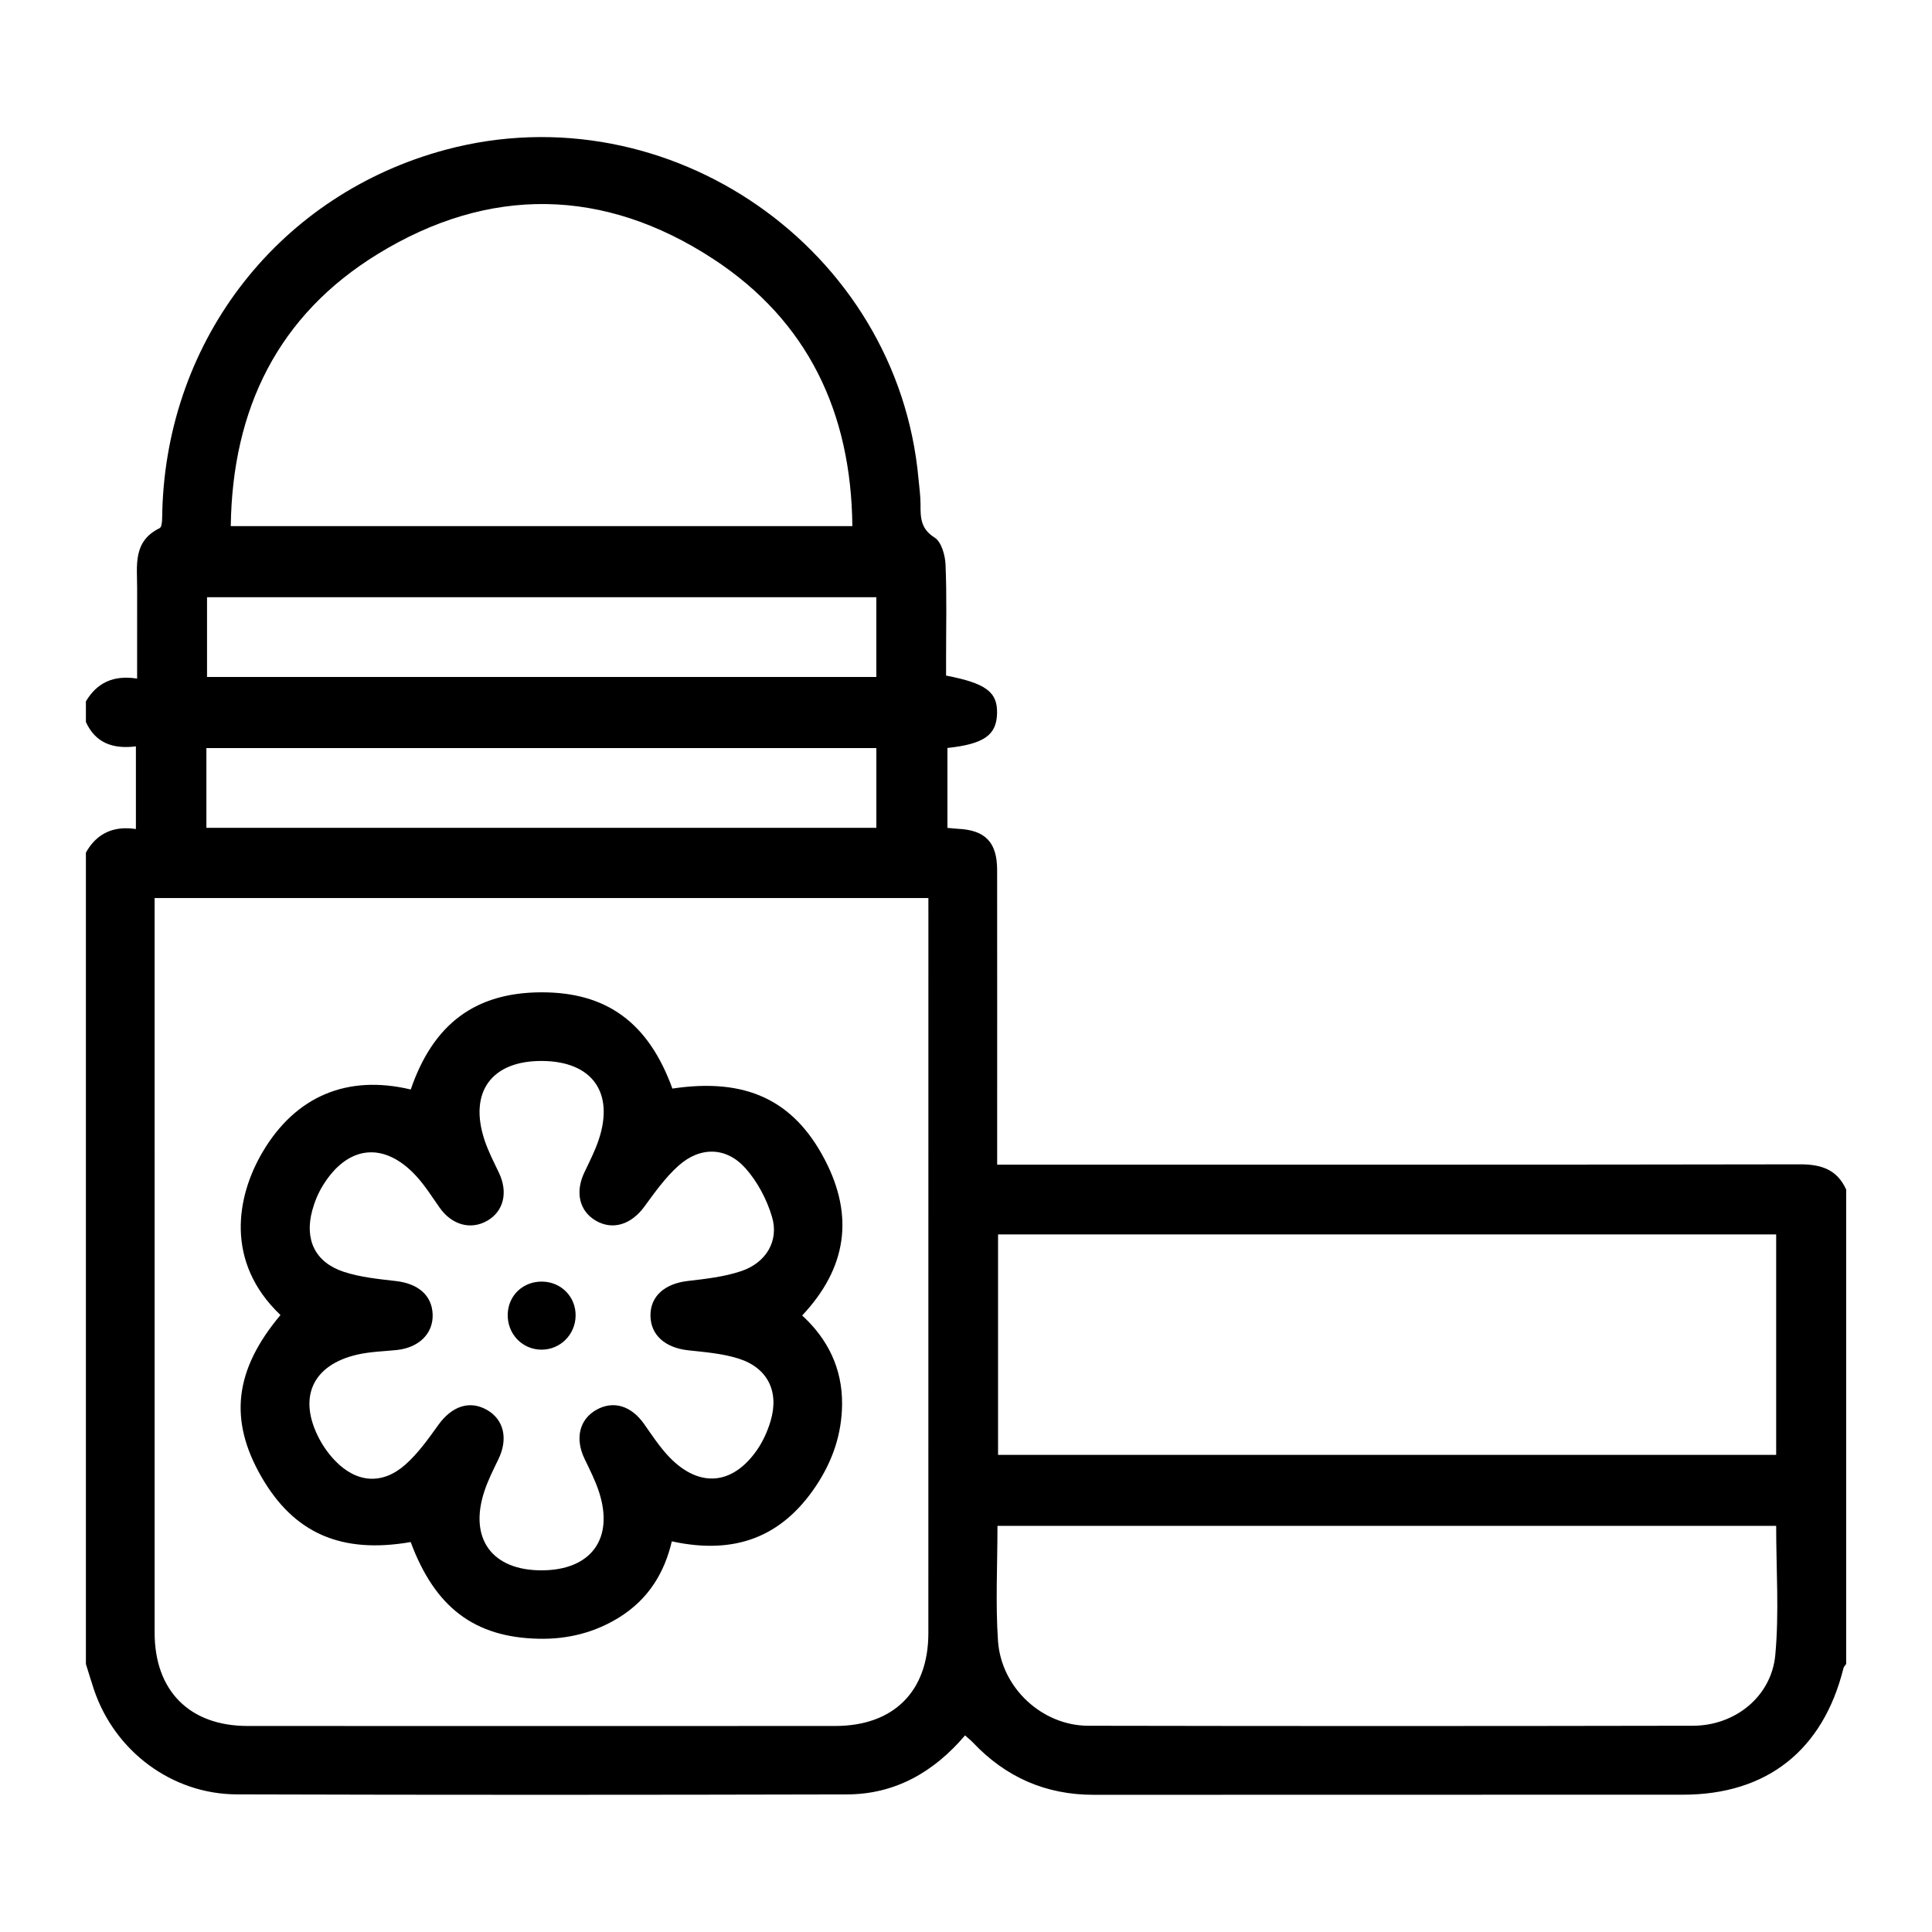 <?xml version="1.0" encoding="UTF-8"?> <svg xmlns="http://www.w3.org/2000/svg" xmlns:xlink="http://www.w3.org/1999/xlink" version="1.1" id="Layer_1" x="0px" y="0px" viewBox="0 0 1080 1080" style="enable-background:new 0 0 1080 1080;" xml:space="preserve"> <g> <path d="M1006.34,650.87c-145.4,0.26-290.8,0.17-436.2,0.17c-4.03,0-8.06,0-12.72,0c0-4.96,0-8.45,0-11.94 c0-50.92,0.04-101.85-0.02-152.77c-0.02-15.49-6.61-22.29-21.85-23.02c-1.88-0.09-3.75-0.33-5.93-0.53c0-15.12,0-29.94,0-44.66 c20.42-2.21,27.42-7.19,27.74-19.26c0.32-11.98-6.11-16.89-28.5-21.21c0-2.95,0-6.09,0-9.23c-0.01-17.61,0.45-35.25-0.3-52.83 c-0.22-5.26-2.32-12.7-6.11-15.08c-7.81-4.89-7.91-11.17-7.87-18.55c0.02-4.78-0.71-9.57-1.14-14.35 C501.82,139.31,374.03,50.33,249.28,83.66c-92.48,24.71-155.76,105.28-158.55,201.8c-0.1,3.39,0.18,8.96-1.53,9.8 c-15.04,7.37-12.51,20.83-12.54,33.47c-0.04,16.54-0.01,33.08-0.01,50.6c-13.23-2.06-22.45,2.33-28.63,12.73c0,3.84,0,7.69,0,11.53 c5.37,11.83,15.24,15.23,27.95,13.64c0,15.66,0,30.39,0,46.2c-12.37-1.88-21.89,2.31-27.95,13.19c0,151.19,0,302.38,0,453.56 c1.51,4.8,2.92,9.63,4.53,14.4c11.61,34.34,43.51,58.39,79.9,58.49c113.66,0.34,227.32,0.3,340.98,0.02 c26.87-0.07,48.47-12.36,66.05-32.99c1.7,1.53,3.16,2.67,4.43,4.01c18.33,19.37,40.67,29.22,67.49,29.2 c109.82-0.09,219.64,0.01,329.46-0.06c46.93-0.03,78.27-24.91,89.66-70.76c0.21-0.84,0.99-1.55,1.5-2.32c0-88.41,0-176.81,0-265.22 C1026.98,653.82,1018.11,650.85,1006.34,650.87z M211.18,141.99c62.15-38.15,126.35-37.2,187.43,2.71 c52.87,34.54,77.25,85.76,77.86,149.41c-116.02,0-230.87,0-347.47,0C129.88,228.26,155.63,176.09,211.18,141.99z M115.73,333.85 c124.56,0,249.12,0,374.15,0c0,14.99,0,29.53,0,44.59c-124.85,0-249.17,0-374.15,0C115.73,363.7,115.73,349.14,115.73,333.85z M115.38,418.17c124.83,0,249.42,0,374.51,0c0,14.93,0,29.49,0,44.6c-124.78,0-249.15,0-374.51,0 C115.38,447.63,115.38,433.29,115.38,418.17z M518.98,512.3c0,133.54,0.02,267.08-0.02,400.61c-0.01,32.56-19.37,51.9-52.04,51.92 c-109.52,0.05-219.04,0.06-328.56,0c-32.41-0.02-51.91-19.68-51.92-52.11c-0.02-133.54-0.01-267.08-0.01-400.61 c0-3.11,0-6.23,0-10.09c144.77,0,287.87,0,432.54,0C518.98,505.59,518.98,508.94,518.98,512.3z M557.92,690.04 c145.1,0,289.7,0,434.97,0c0,40.84,0,81.67,0,123.25c-144.71,0-289.54,0-434.97,0C557.92,771.72,557.92,731.16,557.92,690.04z M992.4,925.14c-2.16,23.27-22.5,39.51-45.98,39.56c-112.69,0.21-225.38,0.23-338.06,0.01c-25.78-0.05-48.69-21.16-50.48-47.5 c-1.43-20.97-0.29-42.12-0.29-64.24c145.75,0,290.34,0,435.3,0C992.88,877.36,994.6,901.43,992.4,925.14z"></path> <path d="M146.13,825.55c18.2,31.6,44.69,43.18,83.44,36.47c13.57,36.43,35.48,53.25,71.5,54.05c16.27,0.36,31.68-3.45,45.65-12.31 c15.68-9.94,24.71-24.46,28.83-42.14c35.27,7.7,61.46-2.42,80.48-30.8c9.3-13.87,14.58-29.11,14.7-45.92 c0.14-19.88-7.91-36.3-22.3-49.53c25-26.65,29.03-55.55,12.72-86.95c-17.41-33.51-44.21-46.06-85.28-39.9 c-13.34-36.81-36.76-53.97-73.45-53.81c-36.65,0.16-60.21,17.57-72.81,54.32c-35.52-8.46-64.38,3.75-82.79,34.92 c-14.67,24.83-21.23,61.49,9.97,91.16C131.06,765.79,127.77,793.67,146.13,825.55z M221.3,716.11c-9.8-1.13-19.86-2.11-29.14-5.16 c-15.95-5.24-22.03-17.93-17.63-34.25c1.31-4.87,3.33-9.74,5.97-14.02c13.91-22.59,34.23-24.71,52.12-5.32 c4.95,5.37,8.89,11.7,13.12,17.71c6.83,9.7,17.38,12.66,26.66,7.32c9.17-5.28,11.69-15.87,6.53-26.75 c-2.87-6.06-6.01-12.06-8.1-18.4c-8.87-26.87,4.04-44.37,32.28-44.15c27.8,0.21,40.37,17.5,31.62,43.9 c-2.1,6.33-5.19,12.36-8.07,18.41c-5.23,10.97-2.86,21.47,6.26,26.88c9.5,5.63,19.92,2.31,27.31-7.81 c5.81-7.96,11.68-16.19,18.93-22.72c12.12-10.93,26.85-10.75,37.61,1.36c6.72,7.57,11.94,17.48,14.81,27.22 c3.94,13.36-3.34,25.55-17.19,30.22c-9.56,3.22-19.92,4.36-30.03,5.54c-12.81,1.5-20.87,8.55-20.75,19.4 c0.12,10.83,8.21,17.92,21.06,19.33c9.49,1.04,19.24,1.79,28.24,4.66c16.3,5.19,22.75,18.47,17.84,34.92 c-1.71,5.72-4.29,11.46-7.71,16.34c-13.58,19.39-31.99,21.02-48.5,4.18c-5.55-5.66-9.96-12.47-14.56-18.99 c-7.1-10.06-17.04-13.16-26.5-7.89c-9.64,5.37-12.17,16.13-6.7,27.49c2.91,6.04,5.98,12.08,8.05,18.42 c8.56,26.21-4.44,43.83-32.05,43.88c-27.59,0.05-40.64-17.55-32.15-43.8c2.05-6.35,5.12-12.39,8.03-18.42 c5.48-11.35,3.01-22.13-6.54-27.51c-9.7-5.46-19.57-2.03-27.12,8.49c-5.56,7.75-11.23,15.75-18.28,22.04 c-12.88,11.49-27.28,10.4-39.26-1.93c-3.51-3.62-6.6-7.89-8.96-12.35c-12.15-23-3.95-41.32,21.23-47.11 c7.11-1.63,14.57-1.82,21.87-2.55c12.56-1.25,20.65-9.2,20.25-20C241.46,724.09,233.74,717.53,221.3,716.11z"></path> <path d="M302.7,754.47c10.42,0.03,18.86-8.31,19.07-18.85c0.21-10.54-7.88-18.94-18.48-19.19c-10.73-0.26-19.14,7.57-19.47,18.13 C283.47,745.57,291.89,754.45,302.7,754.47z"></path> </g> </svg> 